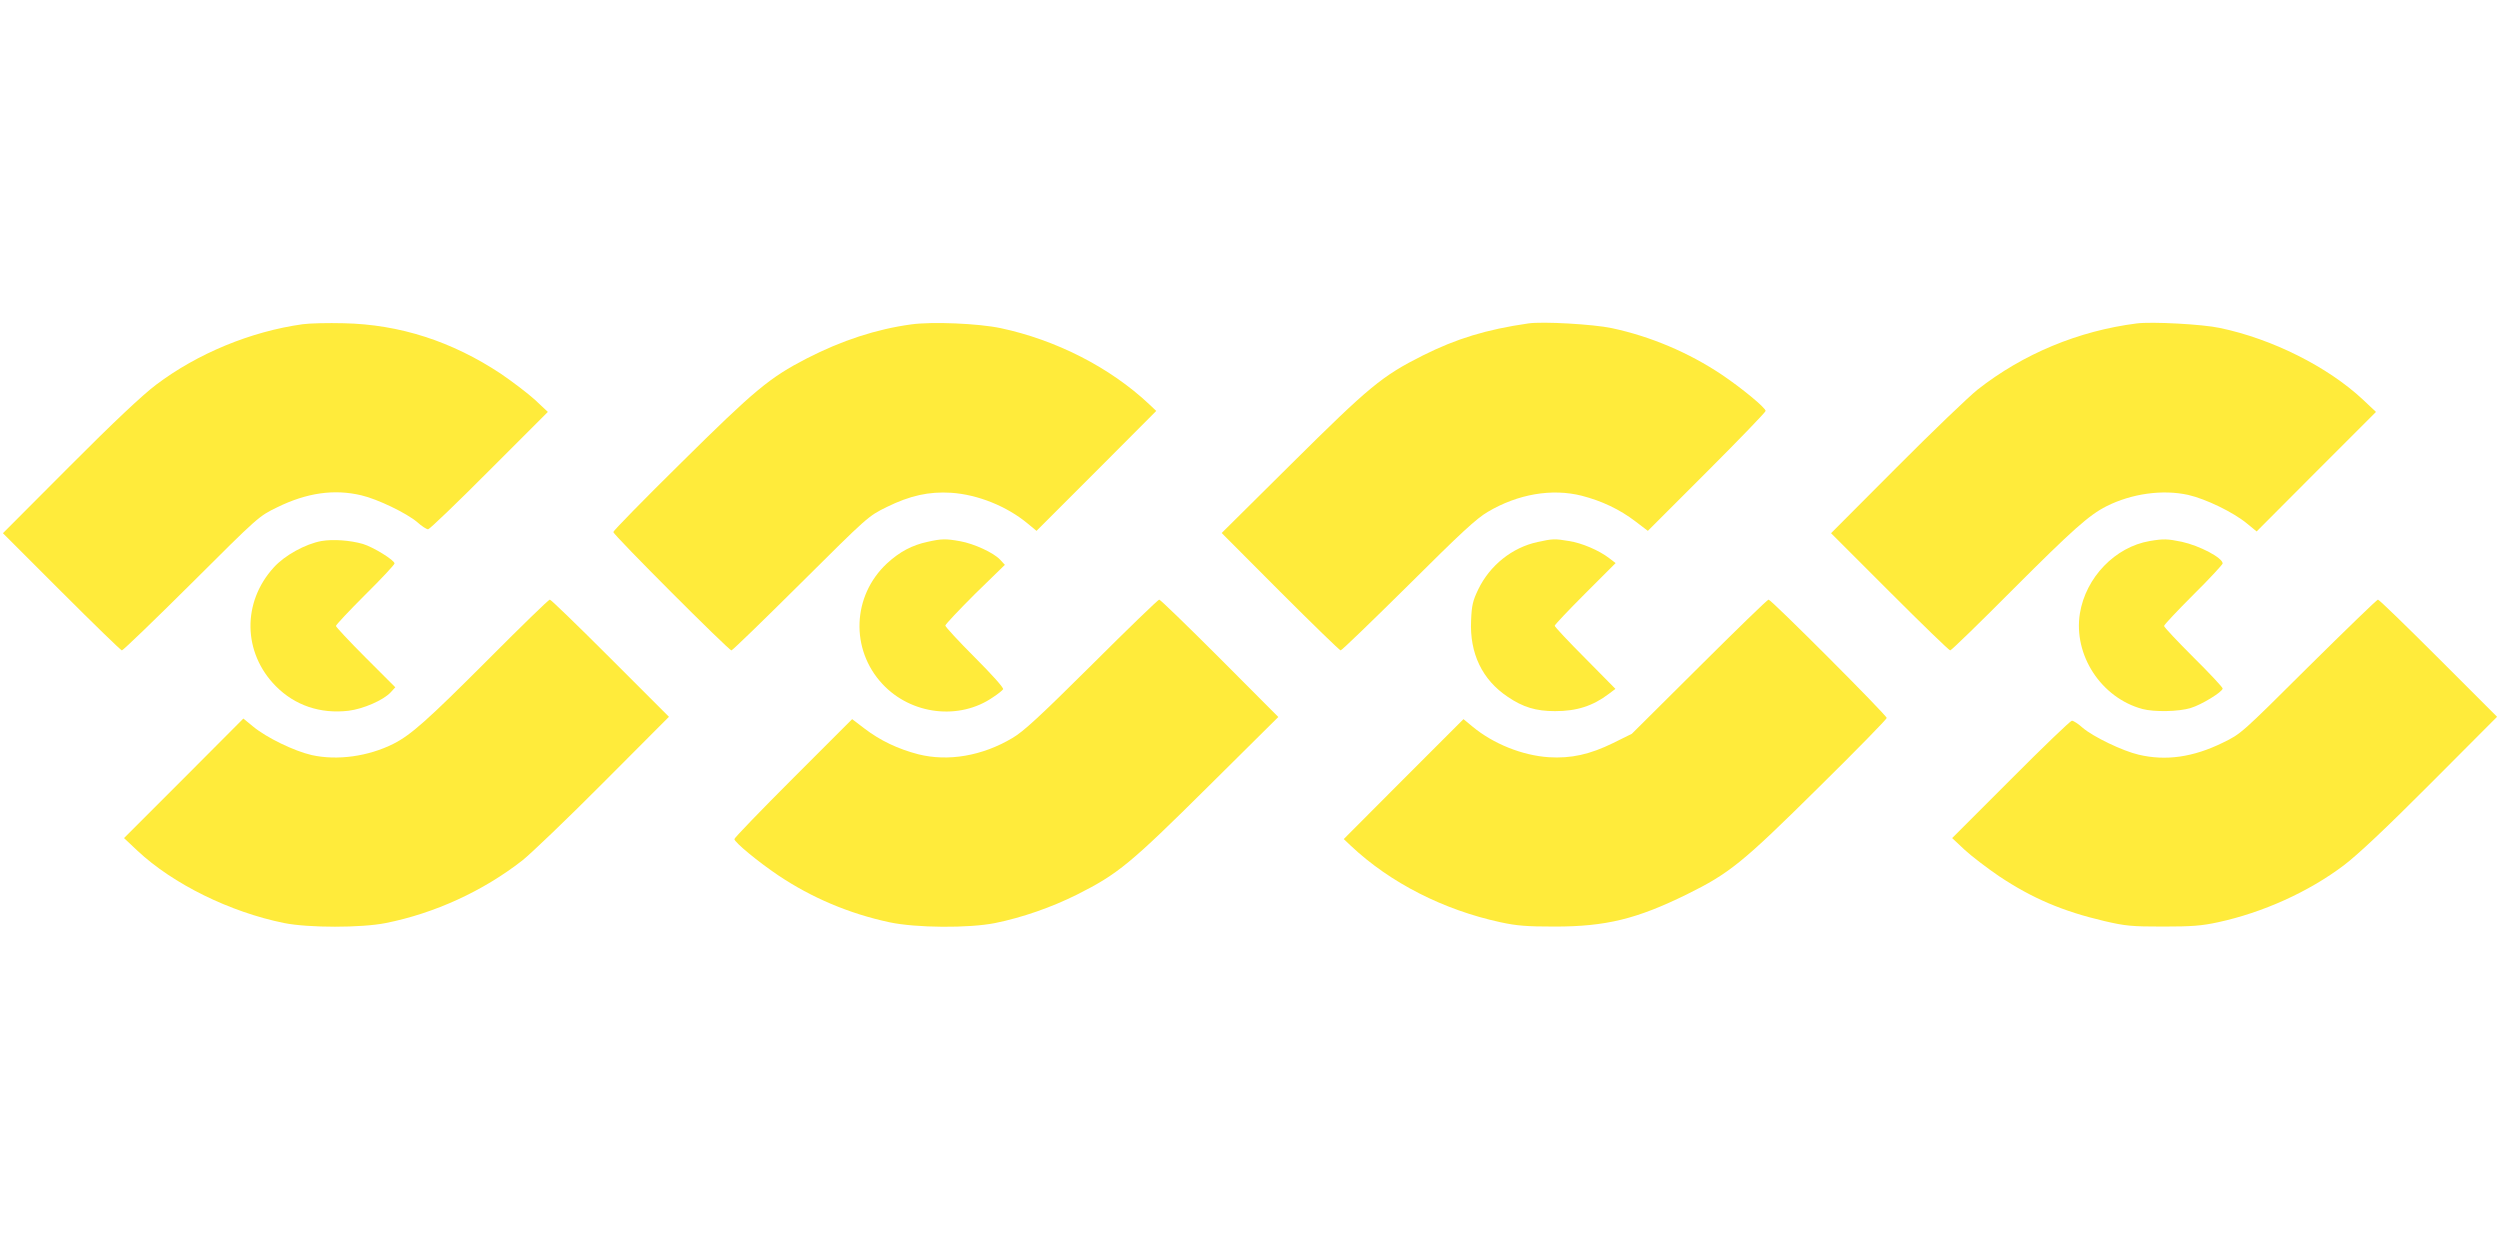 <?xml version="1.0" standalone="no"?>
<!DOCTYPE svg PUBLIC "-//W3C//DTD SVG 20010904//EN"
 "http://www.w3.org/TR/2001/REC-SVG-20010904/DTD/svg10.dtd">
<svg version="1.0" xmlns="http://www.w3.org/2000/svg"
 width="1280pt" height="640pt" viewBox="0 0 1280 640"
 preserveAspectRatio="xMidYMid meet">
<g transform="translate(0,640) scale(0.1,-0.1)"
fill="#ffeb3b" stroke="none">
<path d="M1550 4740 c-266 -37 -539 -150 -751 -310 -70 -53 -216 -190 -444
-419 l-340 -341 300 -300 c165 -165 304 -300 309 -300 6 0 166 154 356 343
344 343 345 344 440 390 151 74 291 94 430 61 82 -19 232 -91 287 -138 22 -20
47 -36 55 -36 7 0 148 135 313 301 l300 300 -65 61 c-36 33 -115 93 -175 134
-250 166 -518 253 -805 259 -80 2 -174 0 -210 -5z"/>
<path d="M4665 4739 c-177 -24 -355 -82 -534 -174 -192 -99 -268 -163 -643
-534 -192 -189 -348 -349 -348 -355 0 -14 591 -606 605 -606 5 0 165 155 355
344 345 343 345 343 440 390 120 59 216 80 330 73 136 -9 285 -69 391 -157
l46 -38 307 307 306 307 -37 35 c-200 188 -477 329 -760 389 -114 24 -351 34
-458 19z"/>
<path d="M7825 4744 c-215 -31 -368 -78 -540 -164 -209 -105 -274 -159 -670
-552 l-360 -357 300 -301 c165 -165 304 -300 309 -300 6 0 161 150 346 333
269 268 349 342 407 376 155 92 329 121 481 83 104 -27 195 -70 276 -132 l63
-48 301 301 c166 166 302 307 302 313 0 16 -121 116 -225 186 -169 113 -365
196 -563 238 -94 20 -355 35 -427 24z"/>
<path d="M10940 4744 c-299 -38 -582 -156 -815 -339 -44 -35 -231 -214 -415
-399 l-335 -336 300 -300 c165 -165 304 -300 310 -300 6 0 152 142 325 316
301 301 386 377 475 422 129 65 288 87 419 58 91 -21 231 -89 300 -146 l50
-41 305 306 306 306 -68 64 c-179 167 -463 310 -732 366 -88 19 -348 33 -425
23z"/>
<path d="M1646 3630 c-82 -15 -188 -73 -244 -135 -163 -178 -159 -437 10 -608
98 -99 228 -143 373 -126 74 9 178 54 215 94 l24 26 -152 152 c-84 84 -152
157 -152 162 0 6 68 78 150 160 83 82 150 154 150 160 0 17 -109 84 -162 100
-66 19 -153 25 -212 15z"/>
<path d="M4750 3626 c-80 -17 -144 -51 -209 -111 -178 -166 -188 -440 -23
-617 147 -158 394 -187 566 -68 25 16 48 35 52 41 4 7 -58 76 -145 163 -83 83
-151 157 -151 163 0 6 69 79 152 162 l153 149 -25 27 c-33 35 -132 81 -204 94
-72 13 -95 13 -166 -3z"/>
<path d="M7873 3625 c-131 -28 -245 -120 -304 -242 -28 -58 -34 -82 -37 -160
-8 -168 57 -304 188 -391 78 -53 144 -73 242 -73 111 0 193 26 276 89 l33 25
-155 157 c-86 86 -156 161 -156 166 0 5 70 79 156 165 l156 156 -34 26 c-51
39 -139 77 -205 87 -72 12 -83 12 -160 -5z"/>
<path d="M11007 3630 c-177 -30 -328 -186 -358 -371 -34 -213 109 -432 320
-489 60 -16 186 -14 247 5 55 16 164 83 164 100 0 6 -67 78 -150 160 -82 82
-150 154 -150 160 0 6 68 78 150 160 83 82 150 155 150 160 0 29 -118 91 -209
111 -73 15 -93 16 -164 4z"/>
<path d="M2490 3014 c-301 -301 -386 -377 -475 -422 -129 -65 -288 -87 -419
-58 -91 21 -231 89 -300 146 l-50 41 -305 -306 -306 -306 68 -64 c182 -171
475 -315 752 -371 125 -25 395 -25 520 0 251 50 499 164 700 321 44 35 231
214 415 399 l335 336 -300 300 c-165 165 -304 300 -310 300 -6 0 -152 -142
-325 -316z"/>
<path d="M5590 2996 c-269 -267 -349 -341 -407 -375 -155 -92 -329 -121 -481
-83 -104 27 -195 70 -276 132 l-63 48 -301 -301 c-166 -166 -302 -307 -302
-313 0 -16 121 -116 225 -186 170 -114 363 -196 569 -240 136 -29 406 -31 541
-4 138 28 288 80 420 146 209 105 274 159 670 552 l360 357 -300 301 c-165
165 -304 300 -310 300 -5 0 -161 -150 -345 -334z"/>
<path d="M8700 2986 l-345 -343 -95 -47 c-120 -59 -216 -80 -330 -73 -136 9
-285 69 -391 157 l-46 38 -307 -307 -306 -307 37 -35 c201 -189 474 -328 766
-391 83 -18 134 -22 277 -22 263 0 420 39 675 164 221 109 286 162 677 549
192 189 348 349 348 355 0 14 -591 606 -605 606 -6 0 -165 -155 -355 -344z"/>
<path d="M11820 2987 c-345 -343 -345 -344 -440 -390 -151 -74 -291 -94 -430
-61 -82 19 -232 91 -287 138 -22 20 -47 36 -55 36 -7 0 -148 -135 -313 -301
l-300 -300 65 -61 c36 -33 115 -93 175 -134 171 -114 327 -180 540 -230 108
-25 138 -28 300 -28 147 0 198 4 281 22 231 50 465 156 645 292 70 53 216 190
444 419 l340 341 -300 300 c-165 165 -304 300 -310 300 -5 0 -165 -155 -355
-343z"/>
</g>
</svg>
